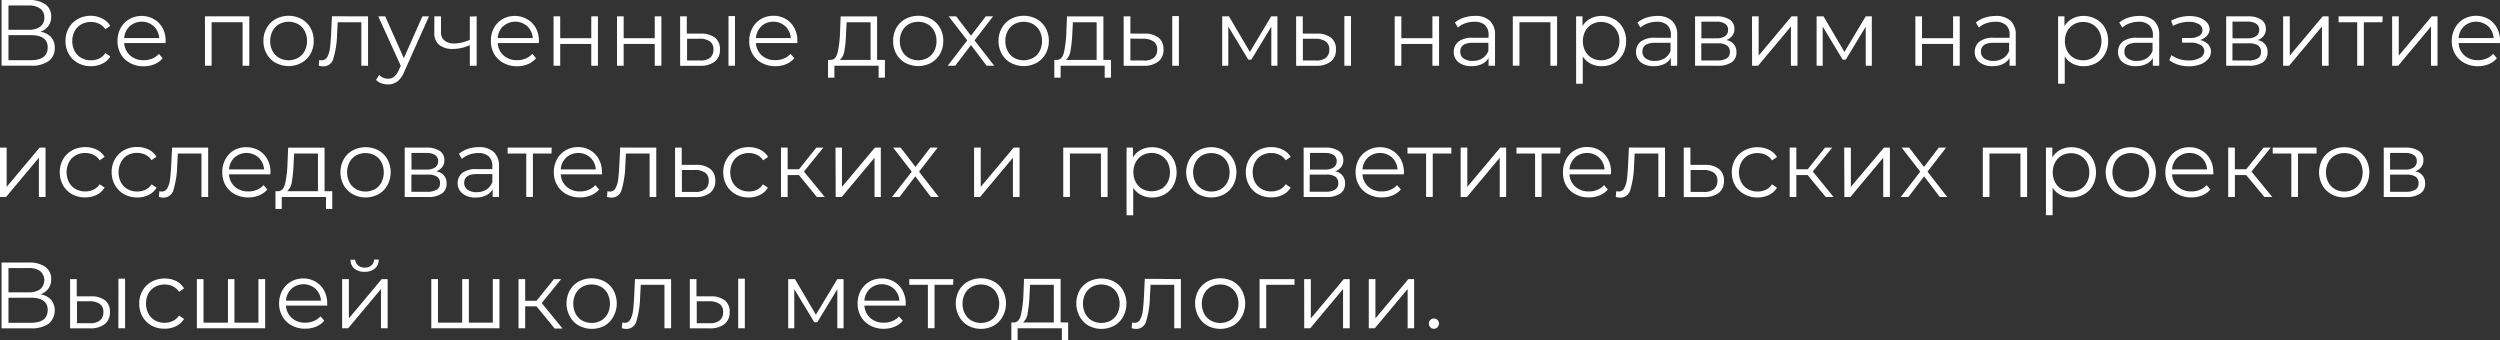 <?xml version="1.0" encoding="UTF-8"?> <svg xmlns="http://www.w3.org/2000/svg" viewBox="0 0 537.43 73.13"><rect x="0" y="0" width="537.43" height="73.13" fill="#333333" stroke="none"/> <defs> <style>.cls-1{fill:#fff;}</style> </defs> <title>6</title> <g id="Слой_2" data-name="Слой 2"> <g id="Слой_1-2" data-name="Слой 1"> <path class="cls-1" d="M11,8a3.36,3.36,0,0,1,.77,2.29,3.34,3.34,0,0,1-1.3,2.83,6.26,6.26,0,0,1-3.83,1H.34V0H6.22A5.9,5.9,0,0,1,9.75.93,3.12,3.12,0,0,1,11,3.61a3.28,3.28,0,0,1-.61,2,3.6,3.6,0,0,1-1.7,1.22A3.91,3.91,0,0,1,11,8ZM1.82,6.4H6.14a4.09,4.09,0,0,0,2.51-.67,2.28,2.28,0,0,0,.88-1.94,2.28,2.28,0,0,0-.88-1.94,4.09,4.09,0,0,0-2.51-.67H1.82Zm8.44,3.81q0-2.66-3.65-2.66H1.82v5.39H6.6Q10.25,12.94,10.25,10.21Z"></path> <path class="cls-1" d="M16.74,13.54a5,5,0,0,1-1.95-1.93,5.55,5.55,0,0,1-.71-2.8A5.5,5.5,0,0,1,14.79,6a5,5,0,0,1,1.95-1.92,5.72,5.72,0,0,1,2.82-.69A5.46,5.46,0,0,1,22,4a4.08,4.08,0,0,1,1.71,1.56l-1.07.73a3.35,3.35,0,0,0-1.33-1.18,4,4,0,0,0-1.76-.39,4.16,4.16,0,0,0-2.07.51,3.62,3.62,0,0,0-1.43,1.46,4.45,4.45,0,0,0-.51,2.16A4.44,4.44,0,0,0,16.06,11a3.63,3.63,0,0,0,1.43,1.45,4.16,4.16,0,0,0,2.07.51,4,4,0,0,0,1.76-.38,3.27,3.27,0,0,0,1.33-1.17l1.07.73A4.06,4.06,0,0,1,22,13.69a5.47,5.47,0,0,1-2.44.54A5.72,5.72,0,0,1,16.74,13.54Z"></path> <path class="cls-1" d="M35.58,9.26H26.7A3.79,3.79,0,0,0,28,11.94a4.22,4.22,0,0,0,2.91,1,4.57,4.57,0,0,0,1.82-.35,4,4,0,0,0,1.43-1l.81.93a4.55,4.55,0,0,1-1.77,1.29,6,6,0,0,1-2.33.44,5.9,5.9,0,0,1-2.9-.7,5,5,0,0,1-2-1.93,5.5,5.5,0,0,1-.71-2.79A5.69,5.69,0,0,1,25.95,6,4.9,4.9,0,0,1,27.8,4.12a5.18,5.18,0,0,1,2.65-.69,5.13,5.13,0,0,1,2.64.69A4.86,4.86,0,0,1,34.94,6a5.74,5.74,0,0,1,.67,2.8Zm-7.7-3.62A3.84,3.84,0,0,0,26.7,8.19h7.53a3.85,3.85,0,0,0-1.18-2.55,3.9,3.9,0,0,0-5.17,0Z"></path> <path class="cls-1" d="M53.59,3.51V14.13H52.15V4.78H45.49v9.34H44.06V3.51Z"></path> <path class="cls-1" d="M59.28,13.53a5.08,5.08,0,0,1-1.94-1.93,5.5,5.5,0,0,1-.71-2.79A5.5,5.5,0,0,1,57.34,6a5,5,0,0,1,1.94-1.92,5.91,5.91,0,0,1,5.53,0A4.94,4.94,0,0,1,66.74,6a5.56,5.56,0,0,1,.7,2.79,5.55,5.55,0,0,1-.7,2.79,5,5,0,0,1-1.93,1.93,5.84,5.84,0,0,1-5.53,0Zm4.79-1.09A3.59,3.59,0,0,0,65.47,11,4.53,4.53,0,0,0,66,8.82a4.53,4.53,0,0,0-.5-2.16,3.59,3.59,0,0,0-1.4-1.46A4.26,4.26,0,0,0,60,5.2,3.66,3.66,0,0,0,58.6,6.66a4.45,4.45,0,0,0-.51,2.16A4.45,4.45,0,0,0,58.6,11,3.66,3.66,0,0,0,60,12.44a4.26,4.26,0,0,0,4.06,0Z"></path> <path class="cls-1" d="M79.12,3.51V14.13H77.68V4.78H72.6l-.14,2.62a19.51,19.51,0,0,1-.77,5.09,2.22,2.22,0,0,1-2.16,1.78,4.11,4.11,0,0,1-1-.16l.1-1.23a2.76,2.76,0,0,0,.5.08,1.35,1.35,0,0,0,1.25-.77,5.26,5.26,0,0,0,.56-1.9q.14-1.13.24-3l.18-3.79Z"></path> <path class="cls-1" d="M92.22,3.51,86.91,15.4a5.08,5.08,0,0,1-1.49,2.12,3.34,3.34,0,0,1-2,.63,4.17,4.17,0,0,1-1.43-.24,3.11,3.11,0,0,1-1.15-.73l.67-1.07a2.64,2.64,0,0,0,1.94.81,2,2,0,0,0,1.24-.4,3.67,3.67,0,0,0,1-1.37l.46-1L81.32,3.51h1.49l4,9,4-9Z"></path> <path class="cls-1" d="M102.47,3.51V14.13H101V9.71a8.94,8.94,0,0,1-3.61.81,4.58,4.58,0,0,1-3-.88A3.21,3.21,0,0,1,93.37,7V3.51H94.8V6.92a2.18,2.18,0,0,0,.77,1.81,3.3,3.3,0,0,0,2.12.62A8.7,8.7,0,0,0,101,8.56v-5Z"></path> <path class="cls-1" d="M115.83,9.26H107a3.79,3.79,0,0,0,1.27,2.67,4.22,4.22,0,0,0,2.91,1,4.57,4.57,0,0,0,1.82-.35,4,4,0,0,0,1.43-1l.81.93a4.55,4.55,0,0,1-1.77,1.29,6,6,0,0,1-2.33.44,5.9,5.9,0,0,1-2.9-.7,5,5,0,0,1-2-1.93,5.5,5.5,0,0,1-.71-2.79A5.69,5.69,0,0,1,106.19,6,4.9,4.9,0,0,1,108,4.12a5.18,5.18,0,0,1,2.65-.69,5.13,5.13,0,0,1,2.64.69A4.86,4.86,0,0,1,115.18,6a5.74,5.74,0,0,1,.67,2.8Zm-7.7-3.62A3.84,3.84,0,0,0,107,8.19h7.53a3.85,3.85,0,0,0-1.18-2.55,3.9,3.9,0,0,0-5.17,0Z"></path> <path class="cls-1" d="M119,3.51h1.43v4.7h6.68V3.51h1.43V14.13h-1.43V9.45h-6.68v4.68H119Z"></path> <path class="cls-1" d="M132.64,3.51h1.43v4.7h6.68V3.51h1.43V14.13h-1.43V9.45h-6.68v4.68h-1.43Z"></path> <path class="cls-1" d="M153.77,8.15a3.06,3.06,0,0,1,1,2.5,3.15,3.15,0,0,1-1.13,2.6,5,5,0,0,1-3.23.89l-4.2,0V3.51h1.43V7.23l3,0A4.76,4.76,0,0,1,153.77,8.15Zm-1.16,4.31a2.19,2.19,0,0,0,.76-1.81,2,2,0,0,0-.75-1.74,3.78,3.78,0,0,0-2.24-.59l-2.68,0V13l2.68,0A3.39,3.39,0,0,0,152.61,12.46Zm4-9H158V14.13H156.6Z"></path> <path class="cls-1" d="M171.39,9.26h-8.88a3.79,3.79,0,0,0,1.27,2.67,4.22,4.22,0,0,0,2.91,1,4.57,4.57,0,0,0,1.82-.35,4,4,0,0,0,1.43-1l.81.93A4.55,4.55,0,0,1,169,13.79a6,6,0,0,1-2.33.44,5.9,5.9,0,0,1-2.9-.7,5,5,0,0,1-2-1.93,5.5,5.5,0,0,1-.71-2.79A5.69,5.69,0,0,1,161.76,6a4.9,4.9,0,0,1,1.86-1.92,5.18,5.18,0,0,1,2.65-.69,5.13,5.13,0,0,1,2.64.69A4.86,4.86,0,0,1,170.75,6a5.74,5.74,0,0,1,.67,2.8Zm-7.7-3.62a3.84,3.84,0,0,0-1.18,2.55H170a3.85,3.85,0,0,0-1.18-2.55,3.9,3.9,0,0,0-5.17,0Z"></path> <path class="cls-1" d="M190.23,12.88v3.81h-1.35V14.13h-9.51v2.56H178V12.88h.61q1.07-.06,1.45-1.57a23.07,23.07,0,0,0,.52-4.24l.14-3.55h7.83v9.36Zm-8.7-2a3.17,3.17,0,0,1-1,2h6.62V4.78H182l-.12,2.36A26.43,26.43,0,0,1,181.53,10.87Z"></path> <path class="cls-1" d="M194.63,13.53a5.08,5.08,0,0,1-1.94-1.93A5.5,5.5,0,0,1,192,8.82,5.5,5.5,0,0,1,192.69,6a5,5,0,0,1,1.94-1.92,5.91,5.91,0,0,1,5.53,0A4.94,4.94,0,0,1,202.08,6a5.56,5.56,0,0,1,.7,2.79,5.55,5.55,0,0,1-.7,2.79,5,5,0,0,1-1.93,1.93,5.84,5.84,0,0,1-5.53,0Zm4.79-1.09a3.59,3.59,0,0,0,1.4-1.46,4.53,4.53,0,0,0,.5-2.16,4.53,4.53,0,0,0-.5-2.16,3.59,3.59,0,0,0-1.4-1.46,4.26,4.26,0,0,0-4.06,0,3.66,3.66,0,0,0-1.41,1.46,4.45,4.45,0,0,0-.51,2.16,4.45,4.45,0,0,0,.51,2.16,3.66,3.66,0,0,0,1.41,1.46,4.26,4.26,0,0,0,4.06,0Z"></path> <path class="cls-1" d="M212.1,14.13l-3.37-4.44-3.39,4.44h-1.61l4.2-5.45-4-5.17h1.61l3.19,4.16,3.19-4.16h1.57l-4,5.17,4.24,5.45Z"></path> <path class="cls-1" d="M217.31,13.53a5.08,5.08,0,0,1-1.94-1.93,5.5,5.5,0,0,1-.71-2.79A5.5,5.5,0,0,1,215.37,6a5,5,0,0,1,1.94-1.92,5.91,5.91,0,0,1,5.53,0A4.94,4.94,0,0,1,224.77,6a5.56,5.56,0,0,1,.7,2.79,5.55,5.55,0,0,1-.7,2.79,5,5,0,0,1-1.93,1.93,5.84,5.84,0,0,1-5.53,0Zm4.79-1.09a3.59,3.59,0,0,0,1.4-1.46,4.53,4.53,0,0,0,.5-2.16,4.53,4.53,0,0,0-.5-2.16,3.59,3.59,0,0,0-1.4-1.46,4.26,4.26,0,0,0-4.06,0,3.66,3.66,0,0,0-1.41,1.46,4.45,4.45,0,0,0-.51,2.16,4.45,4.45,0,0,0,.51,2.16A3.66,3.66,0,0,0,218,12.44a4.26,4.26,0,0,0,4.06,0Z"></path> <path class="cls-1" d="M238.83,12.88v3.81h-1.35V14.13H228v2.56h-1.35V12.88h.61q1.07-.06,1.45-1.57a23.07,23.07,0,0,0,.52-4.24l.14-3.55h7.83v9.36Zm-8.7-2a3.17,3.17,0,0,1-1,2h6.62V4.78h-5.11l-.12,2.36A26.43,26.43,0,0,1,230.13,10.87Z"></path> <path class="cls-1" d="M249.12,8.15a3.06,3.06,0,0,1,1,2.5,3.15,3.15,0,0,1-1.13,2.6,5,5,0,0,1-3.23.89l-4.2,0V3.51H243V7.23l3,0A4.76,4.76,0,0,1,249.12,8.15ZM248,12.46a2.19,2.19,0,0,0,.76-1.81A2,2,0,0,0,248,8.92a3.78,3.78,0,0,0-2.24-.59L243,8.3V13l2.68,0A3.39,3.39,0,0,0,248,12.46Zm4-9h1.43V14.13h-1.43Z"></path> <path class="cls-1" d="M274.61,3.51V14.13H273.3V5.73l-4.3,7.1h-.65l-4.3-7.12v8.42h-1.31V3.51h1.45l4.5,7.65,4.58-7.65Z"></path> <path class="cls-1" d="M286.19,8.15a3.06,3.06,0,0,1,1,2.5,3.15,3.15,0,0,1-1.13,2.6,5,5,0,0,1-3.23.89l-4.2,0V3.51h1.43V7.23l3,0A4.76,4.76,0,0,1,286.19,8.15ZM285,12.46a2.19,2.19,0,0,0,.76-1.81A2,2,0,0,0,285,8.92a3.78,3.78,0,0,0-2.24-.59l-2.68,0V13l2.68,0A3.39,3.39,0,0,0,285,12.46Zm4-9h1.43V14.13H289Z"></path> <path class="cls-1" d="M299.82,3.51h1.43v4.7h6.68V3.51h1.43V14.13h-1.43V9.45h-6.68v4.68h-1.43Z"></path> <path class="cls-1" d="M320.28,4.47a4,4,0,0,1,1.11,3.08v6.58H320V12.47a3.29,3.29,0,0,1-1.42,1.29,5,5,0,0,1-2.23.46,4.37,4.37,0,0,1-2.83-.85,2.74,2.74,0,0,1-1-2.24,2.71,2.71,0,0,1,1-2.18,4.79,4.79,0,0,1,3.12-.83H320V7.49a2.72,2.72,0,0,0-.77-2.09A3.17,3.17,0,0,0,317,4.68,5.69,5.69,0,0,0,315,5a4.88,4.88,0,0,0-1.59.92l-.65-1.07a5.73,5.73,0,0,1,1.94-1.06,7.54,7.54,0,0,1,2.38-.37A4.5,4.5,0,0,1,320.28,4.47Zm-1.61,8.07a3.32,3.32,0,0,0,1.29-1.6V9.2h-3.33q-2.72,0-2.72,1.9a1.73,1.73,0,0,0,.71,1.46,3.22,3.22,0,0,0,2,.53A3.78,3.78,0,0,0,318.67,12.54Z"></path> <path class="cls-1" d="M334.73,3.51V14.13H333.3V4.78h-6.66v9.34h-1.43V3.51Z"></path> <path class="cls-1" d="M347,4.11A4.84,4.84,0,0,1,348.88,6a5.66,5.66,0,0,1,.69,2.81,5.71,5.71,0,0,1-.69,2.83A4.85,4.85,0,0,1,347,13.55a5.43,5.43,0,0,1-2.71.68,5,5,0,0,1-2.33-.54,4.42,4.42,0,0,1-1.71-1.56V18h-1.43V3.51h1.37v2.1A4.41,4.41,0,0,1,341.89,4a5,5,0,0,1,2.39-.57A5.45,5.45,0,0,1,347,4.11Zm-.79,8.34A3.64,3.64,0,0,0,347.62,11a4.46,4.46,0,0,0,.51-2.16,4.4,4.4,0,0,0-.51-2.15,3.72,3.72,0,0,0-1.42-1.46,4.16,4.16,0,0,0-4,0,3.74,3.74,0,0,0-1.41,1.46,4.4,4.4,0,0,0-.51,2.15,4.46,4.46,0,0,0,.51,2.16,3.66,3.66,0,0,0,1.41,1.46,4.24,4.24,0,0,0,4,0Z"></path> <path class="cls-1" d="M359.44,4.47a4,4,0,0,1,1.11,3.08v6.58h-1.37V12.47a3.29,3.29,0,0,1-1.42,1.29,5,5,0,0,1-2.23.46,4.37,4.37,0,0,1-2.83-.85,2.74,2.74,0,0,1-1-2.24,2.71,2.71,0,0,1,1-2.18,4.79,4.79,0,0,1,3.12-.83h3.37V7.49a2.72,2.72,0,0,0-.77-2.09,3.17,3.17,0,0,0-2.24-.72,5.69,5.69,0,0,0-1.94.33,4.88,4.88,0,0,0-1.59.92l-.65-1.07a5.73,5.73,0,0,1,1.94-1.06,7.54,7.54,0,0,1,2.38-.37A4.5,4.5,0,0,1,359.44,4.47Zm-1.61,8.07a3.32,3.32,0,0,0,1.29-1.6V9.2h-3.33q-2.72,0-2.72,1.9a1.73,1.73,0,0,0,.71,1.46,3.22,3.22,0,0,0,2,.53A3.78,3.78,0,0,0,357.82,12.54Z"></path> <path class="cls-1" d="M373.28,11.24a2.48,2.48,0,0,1-1,2.14,5.21,5.21,0,0,1-3.07.75h-4.82V3.51H369a5,5,0,0,1,2.85.71,2.3,2.3,0,0,1,1,2,2.36,2.36,0,0,1-.47,1.48,2.81,2.81,0,0,1-1.32.92A2.47,2.47,0,0,1,373.28,11.24Zm-7.53-3h3.19a3.24,3.24,0,0,0,1.89-.46,1.55,1.55,0,0,0,.66-1.35,1.5,1.5,0,0,0-.66-1.33,3.36,3.36,0,0,0-1.89-.44h-3.19Zm5.43,4.32a1.54,1.54,0,0,0,.69-1.39,1.62,1.62,0,0,0-.63-1.4,3.41,3.41,0,0,0-2-.45h-3.51V13h3.37A3.84,3.84,0,0,0,371.19,12.55Z"></path> <path class="cls-1" d="M376.63,3.51h1.43v8.44l7.08-8.44h1.27V14.13H385V5.69l-7.06,8.44h-1.29Z"></path> <path class="cls-1" d="M402.39,3.51V14.13h-1.31V5.73l-4.3,7.1h-.65l-4.3-7.12v8.42h-1.31V3.51H392l4.5,7.65,4.58-7.65Z"></path> <path class="cls-1" d="M411.75,3.51h1.43v4.7h6.68V3.51h1.43V14.13h-1.43V9.45h-6.68v4.68h-1.43Z"></path> <path class="cls-1" d="M432.22,4.47a4,4,0,0,1,1.11,3.08v6.58H432V12.47a3.29,3.29,0,0,1-1.42,1.29,5,5,0,0,1-2.23.46,4.37,4.37,0,0,1-2.83-.85,2.74,2.74,0,0,1-1-2.24,2.71,2.71,0,0,1,1-2.18,4.79,4.79,0,0,1,3.12-.83h3.37V7.49a2.72,2.72,0,0,0-.77-2.09,3.17,3.17,0,0,0-2.24-.72A5.69,5.69,0,0,0,427,5a4.88,4.88,0,0,0-1.59.92l-.65-1.07a5.73,5.73,0,0,1,1.94-1.06A7.54,7.54,0,0,1,429,3.43,4.5,4.5,0,0,1,432.22,4.47Zm-1.61,8.07a3.32,3.32,0,0,0,1.29-1.6V9.2h-3.33q-2.72,0-2.72,1.9a1.73,1.73,0,0,0,.71,1.46,3.22,3.22,0,0,0,2,.53A3.78,3.78,0,0,0,430.6,12.54Z"></path> <path class="cls-1" d="M450.6,4.11A4.84,4.84,0,0,1,452.5,6a5.67,5.67,0,0,1,.69,2.81,5.71,5.71,0,0,1-.69,2.83,4.86,4.86,0,0,1-1.89,1.91,5.43,5.43,0,0,1-2.71.68,5,5,0,0,1-2.33-.54,4.41,4.41,0,0,1-1.71-1.56V18h-1.43V3.51h1.37v2.1A4.41,4.41,0,0,1,445.51,4a5,5,0,0,1,2.39-.57A5.45,5.45,0,0,1,450.6,4.11Zm-.79,8.34A3.64,3.64,0,0,0,451.24,11a4.46,4.46,0,0,0,.51-2.16,4.4,4.4,0,0,0-.51-2.15,3.73,3.73,0,0,0-1.42-1.46,4.16,4.16,0,0,0-4,0,3.75,3.75,0,0,0-1.41,1.46,4.4,4.4,0,0,0-.51,2.15,4.46,4.46,0,0,0,.51,2.16,3.66,3.66,0,0,0,1.41,1.46,4.24,4.24,0,0,0,4,0Z"></path> <path class="cls-1" d="M463.06,4.47a4,4,0,0,1,1.11,3.08v6.58H462.8V12.47a3.28,3.28,0,0,1-1.42,1.29,5,5,0,0,1-2.23.46,4.37,4.37,0,0,1-2.83-.85,2.74,2.74,0,0,1-1-2.24,2.71,2.71,0,0,1,1-2.18,4.79,4.79,0,0,1,3.12-.83h3.37V7.49A2.72,2.72,0,0,0,462,5.4a3.17,3.17,0,0,0-2.24-.72,5.7,5.7,0,0,0-1.94.33,4.87,4.87,0,0,0-1.59.92l-.65-1.07a5.74,5.74,0,0,1,1.94-1.06,7.55,7.55,0,0,1,2.38-.37A4.5,4.5,0,0,1,463.06,4.47Zm-1.61,8.07a3.32,3.32,0,0,0,1.29-1.6V9.2H459.4q-2.72,0-2.72,1.9a1.73,1.73,0,0,0,.71,1.46,3.22,3.22,0,0,0,2,.53A3.78,3.78,0,0,0,461.44,12.54Z"></path> <path class="cls-1" d="M474.67,9.51a2.2,2.2,0,0,1,.62,1.57,2.44,2.44,0,0,1-.64,1.66,4.07,4.07,0,0,1-1.72,1.12,7,7,0,0,1-2.4.39,7.82,7.82,0,0,1-2.26-.33,5.84,5.84,0,0,1-1.94-1l.48-1.07a5.58,5.58,0,0,0,1.7.85,6.53,6.53,0,0,0,2,.3,4.69,4.69,0,0,0,2.41-.56,1.69,1.69,0,0,0,.94-1.5A1.48,1.48,0,0,0,473,9.64a4,4,0,0,0-2.1-.47h-1.82v-1h1.74a3.58,3.58,0,0,0,1.92-.45,1.38,1.38,0,0,0,.73-1.22,1.49,1.49,0,0,0-.82-1.33,4.15,4.15,0,0,0-2.13-.48,7.3,7.3,0,0,0-3.39.87l-.4-1.11a8.41,8.41,0,0,1,3.94-1,6.42,6.42,0,0,1,2.19.35,3.57,3.57,0,0,1,1.53,1A2.22,2.22,0,0,1,475,6.24a2.1,2.1,0,0,1-.56,1.43,3.3,3.3,0,0,1-1.5.93A3.42,3.42,0,0,1,474.67,9.51Z"></path> <path class="cls-1" d="M487.46,11.24a2.49,2.49,0,0,1-1,2.14,5.21,5.21,0,0,1-3.07.75h-4.82V3.51h4.68a5,5,0,0,1,2.85.71,2.3,2.3,0,0,1,1,2,2.36,2.36,0,0,1-.47,1.48,2.81,2.81,0,0,1-1.32.92A2.47,2.47,0,0,1,487.46,11.24Zm-7.53-3h3.19A3.24,3.24,0,0,0,485,7.77a1.55,1.55,0,0,0,.66-1.35A1.5,1.5,0,0,0,485,5.09a3.36,3.36,0,0,0-1.89-.44h-3.19Zm5.43,4.32a1.54,1.54,0,0,0,.69-1.39,1.62,1.62,0,0,0-.63-1.4,3.4,3.4,0,0,0-2-.45h-3.51V13h3.37A3.83,3.83,0,0,0,485.36,12.55Z"></path> <path class="cls-1" d="M490.81,3.51h1.43v8.44l7.08-8.44h1.27V14.13h-1.43V5.69l-7.06,8.44h-1.29Z"></path> <path class="cls-1" d="M512.16,4.78h-4v9.34h-1.43V4.78h-4V3.51h9.47Z"></path> <path class="cls-1" d="M514.24,3.51h1.43v8.44l7.08-8.44H524V14.13H522.6V5.69l-7.06,8.44h-1.29Z"></path> <path class="cls-1" d="M537.41,9.26h-8.88a3.79,3.79,0,0,0,1.27,2.67,4.22,4.22,0,0,0,2.91,1,4.57,4.57,0,0,0,1.82-.35,4,4,0,0,0,1.43-1l.81.93A4.55,4.55,0,0,1,535,13.79a6,6,0,0,1-2.33.44,5.89,5.89,0,0,1-2.9-.7,5,5,0,0,1-2-1.93,5.5,5.5,0,0,1-.71-2.79A5.69,5.69,0,0,1,527.77,6a4.9,4.9,0,0,1,1.86-1.92,5.46,5.46,0,0,1,5.3,0A4.87,4.87,0,0,1,536.77,6a5.74,5.74,0,0,1,.67,2.8Zm-7.7-3.62a3.84,3.84,0,0,0-1.18,2.55h7.53a3.85,3.85,0,0,0-1.18-2.55,3.9,3.9,0,0,0-5.17,0Z"></path> <path class="cls-1" d="M0,31.73H1.43v8.44l7.08-8.44H9.79V42.35H8.36V33.91L1.29,42.35H0Z"></path> <path class="cls-1" d="M15.51,41.76a5,5,0,0,1-1.95-1.93,5.55,5.55,0,0,1-.71-2.8,5.5,5.5,0,0,1,.71-2.79,5,5,0,0,1,1.95-1.92,5.72,5.72,0,0,1,2.82-.69,5.46,5.46,0,0,1,2.45.54,4.08,4.08,0,0,1,1.71,1.56l-1.07.73a3.35,3.35,0,0,0-1.33-1.18,4,4,0,0,0-1.76-.39,4.16,4.16,0,0,0-2.07.51,3.62,3.62,0,0,0-1.43,1.46,4.81,4.81,0,0,0,0,4.33,3.63,3.63,0,0,0,1.43,1.45,4.16,4.16,0,0,0,2.07.51,4,4,0,0,0,1.76-.38,3.27,3.27,0,0,0,1.33-1.17l1.07.73a4.06,4.06,0,0,1-1.72,1.56,5.47,5.47,0,0,1-2.44.54A5.72,5.72,0,0,1,15.51,41.76Z"></path> <path class="cls-1" d="M26.69,41.76a5,5,0,0,1-1.95-1.93A5.55,5.55,0,0,1,24,37a5.5,5.5,0,0,1,.71-2.79,5,5,0,0,1,1.95-1.92,5.72,5.72,0,0,1,2.82-.69,5.46,5.46,0,0,1,2.45.54,4.08,4.08,0,0,1,1.71,1.56l-1.07.73a3.35,3.35,0,0,0-1.33-1.18,4,4,0,0,0-1.76-.39,4.16,4.16,0,0,0-2.07.51A3.62,3.62,0,0,0,26,34.88a4.81,4.81,0,0,0,0,4.33,3.63,3.63,0,0,0,1.43,1.45,4.16,4.16,0,0,0,2.07.51,4,4,0,0,0,1.76-.38,3.27,3.27,0,0,0,1.33-1.17l1.07.73a4.06,4.06,0,0,1-1.72,1.56,5.47,5.47,0,0,1-2.44.54A5.72,5.72,0,0,1,26.69,41.76Z"></path> <path class="cls-1" d="M44.75,31.73V42.35H43.31V33H38.23l-.14,2.62a19.51,19.51,0,0,1-.77,5.09,2.22,2.22,0,0,1-2.16,1.78,4.11,4.11,0,0,1-1-.16l.1-1.23a2.76,2.76,0,0,0,.5.08A1.35,1.35,0,0,0,36,40.41a5.26,5.26,0,0,0,.56-1.9q.14-1.13.24-3L37,31.73Z"></path> <path class="cls-1" d="M58.11,37.48H49.23a3.79,3.79,0,0,0,1.27,2.67,4.22,4.22,0,0,0,2.91,1,4.57,4.57,0,0,0,1.82-.35,4,4,0,0,0,1.43-1l.81.93A4.55,4.55,0,0,1,55.7,42a6,6,0,0,1-2.33.44,5.9,5.9,0,0,1-2.9-.7,5,5,0,0,1-2-1.93A5.5,5.5,0,0,1,47.79,37a5.69,5.69,0,0,1,.68-2.79,4.9,4.9,0,0,1,1.86-1.92A5.18,5.18,0,0,1,53,31.65a5.13,5.13,0,0,1,2.64.69,4.86,4.86,0,0,1,1.84,1.91,5.74,5.74,0,0,1,.67,2.8Zm-7.7-3.62a3.84,3.84,0,0,0-1.18,2.55h7.53a3.85,3.85,0,0,0-1.18-2.55,3.9,3.9,0,0,0-5.17,0Z"></path> <path class="cls-1" d="M71.43,41.1v3.81H70.08V42.35H60.57v2.56H59.22V41.1h.61q1.07-.06,1.45-1.57a23.07,23.07,0,0,0,.52-4.24l.14-3.55h7.83V41.1Zm-8.7-2a3.17,3.17,0,0,1-1,2h6.62V33H63.23l-.12,2.36A26.43,26.43,0,0,1,62.73,39.09Z"></path> <path class="cls-1" d="M75.83,41.75a5.08,5.08,0,0,1-1.94-1.93,5.85,5.85,0,0,1,0-5.57,5,5,0,0,1,1.94-1.92,5.91,5.91,0,0,1,5.53,0,4.94,4.94,0,0,1,1.93,1.92,5.92,5.92,0,0,1,0,5.57,5,5,0,0,1-1.93,1.93,5.84,5.84,0,0,1-5.53,0Zm4.79-1.09A3.59,3.59,0,0,0,82,39.2a4.88,4.88,0,0,0,0-4.32,3.59,3.59,0,0,0-1.4-1.46,4.26,4.26,0,0,0-4.06,0,3.66,3.66,0,0,0-1.41,1.46,4.79,4.79,0,0,0,0,4.32,3.66,3.66,0,0,0,1.41,1.46,4.26,4.26,0,0,0,4.06,0Z"></path> <path class="cls-1" d="M96,39.46a2.48,2.48,0,0,1-1,2.14,5.21,5.21,0,0,1-3.07.75H87V31.73h4.68a5,5,0,0,1,2.85.71,2.3,2.3,0,0,1,1,2,2.36,2.36,0,0,1-.47,1.48,2.81,2.81,0,0,1-1.32.92A2.47,2.47,0,0,1,96,39.46Zm-7.53-3h3.19A3.24,3.24,0,0,0,93.52,36a1.55,1.55,0,0,0,.66-1.35,1.5,1.5,0,0,0-.66-1.33,3.36,3.36,0,0,0-1.89-.44H88.44Zm5.43,4.32a1.54,1.54,0,0,0,.69-1.39,1.62,1.62,0,0,0-.63-1.4,3.41,3.41,0,0,0-2-.45H88.44v3.69h3.37A3.84,3.84,0,0,0,93.87,40.77Z"></path> <path class="cls-1" d="M106.16,32.69a4,4,0,0,1,1.11,3.08v6.58H105.9V40.69A3.29,3.29,0,0,1,104.48,42a5,5,0,0,1-2.23.46,4.37,4.37,0,0,1-2.83-.85,2.92,2.92,0,0,1-.07-4.42,4.79,4.79,0,0,1,3.12-.83h3.37v-.65a2.72,2.72,0,0,0-.77-2.09,3.17,3.17,0,0,0-2.24-.72,5.69,5.69,0,0,0-1.94.33,4.88,4.88,0,0,0-1.59.92l-.65-1.07A5.73,5.73,0,0,1,100.59,32a7.54,7.54,0,0,1,2.38-.37A4.5,4.5,0,0,1,106.16,32.69Zm-1.61,8.07a3.32,3.32,0,0,0,1.29-1.6V37.42h-3.33q-2.72,0-2.72,1.9a1.73,1.73,0,0,0,.71,1.46,3.22,3.22,0,0,0,2,.53A3.78,3.78,0,0,0,104.55,40.76Z"></path> <path class="cls-1" d="M118.56,33h-4v9.34h-1.43V33h-4V31.73h9.47Z"></path> <path class="cls-1" d="M129.43,37.48h-8.88a3.79,3.79,0,0,0,1.27,2.67,4.22,4.22,0,0,0,2.91,1,4.57,4.57,0,0,0,1.82-.35,4,4,0,0,0,1.43-1l.81.93A4.55,4.55,0,0,1,127,42a6,6,0,0,1-2.33.44,5.9,5.9,0,0,1-2.9-.7,5,5,0,0,1-2-1.93,5.5,5.5,0,0,1-.71-2.79,5.69,5.69,0,0,1,.68-2.79,4.9,4.9,0,0,1,1.86-1.92,5.18,5.18,0,0,1,2.65-.69,5.13,5.13,0,0,1,2.64.69,4.86,4.86,0,0,1,1.84,1.91,5.74,5.74,0,0,1,.67,2.8Zm-7.7-3.62a3.84,3.84,0,0,0-1.18,2.55h7.53a3.85,3.85,0,0,0-1.18-2.55,3.9,3.9,0,0,0-5.17,0Z"></path> <path class="cls-1" d="M141.08,31.73V42.35h-1.43V33h-5.09l-.14,2.62a19.51,19.51,0,0,1-.77,5.09,2.22,2.22,0,0,1-2.16,1.78,4.11,4.11,0,0,1-1-.16l.1-1.23a2.76,2.76,0,0,0,.5.08,1.35,1.35,0,0,0,1.25-.77,5.26,5.26,0,0,0,.56-1.9q.14-1.13.24-3l.18-3.79Z"></path> <path class="cls-1" d="M152.76,36.37a3.08,3.08,0,0,1,1,2.5,3.16,3.16,0,0,1-1.12,2.6,5,5,0,0,1-3.24.89l-4.28,0V31.73h1.43v3.71l3.13,0A4.71,4.71,0,0,1,152.76,36.37Zm-1.17,4.31a2.19,2.19,0,0,0,.76-1.81,2,2,0,0,0-.75-1.74,3.78,3.78,0,0,0-2.24-.59l-2.77,0v4.72l2.77,0A3.39,3.39,0,0,0,151.58,40.68Z"></path> <path class="cls-1" d="M158.14,41.76a5,5,0,0,1-1.95-1.93,5.55,5.55,0,0,1-.71-2.8,5.5,5.5,0,0,1,.71-2.79,5,5,0,0,1,1.95-1.92,5.72,5.72,0,0,1,2.82-.69,5.46,5.46,0,0,1,2.45.54,4.08,4.08,0,0,1,1.71,1.56l-1.07.73a3.35,3.35,0,0,0-1.33-1.18A4,4,0,0,0,161,32.9a4.16,4.16,0,0,0-2.07.51,3.62,3.62,0,0,0-1.43,1.46,4.81,4.81,0,0,0,0,4.33,3.63,3.63,0,0,0,1.43,1.45,4.16,4.16,0,0,0,2.07.51,4,4,0,0,0,1.76-.38A3.27,3.27,0,0,0,164,39.62l1.07.73a4.06,4.06,0,0,1-1.72,1.56,5.47,5.47,0,0,1-2.44.54A5.72,5.72,0,0,1,158.14,41.76Z"></path> <path class="cls-1" d="M171.74,37.63h-2.42v4.72h-1.43V31.73h1.43v4.66h2.44l3.73-4.66H177l-4.18,5.15,4.48,5.47h-1.7Z"></path> <path class="cls-1" d="M179.61,31.73H181v8.44l7.08-8.44h1.27V42.35H188V33.91l-7.06,8.44h-1.29Z"></path> <path class="cls-1" d="M200.13,42.35l-3.37-4.44-3.39,4.44h-1.61L196,36.9l-4-5.17h1.61l3.19,4.16L200,31.73h1.57l-4,5.17,4.24,5.45Z"></path> <path class="cls-1" d="M209.4,31.73h1.43v8.44l7.08-8.44h1.27V42.35h-1.43V33.91l-7.06,8.44H209.4Z"></path> <path class="cls-1" d="M238.1,31.73V42.35h-1.43V33H230v9.34h-1.43V31.73Z"></path> <path class="cls-1" d="M250.35,32.33a4.84,4.84,0,0,1,1.9,1.91,6.12,6.12,0,0,1,0,5.63,4.85,4.85,0,0,1-1.89,1.91,5.43,5.43,0,0,1-2.71.68,5,5,0,0,1-2.33-.54,4.42,4.42,0,0,1-1.71-1.56v5.91h-1.43V31.73h1.37v2.1a4.41,4.41,0,0,1,1.71-1.61,5,5,0,0,1,2.39-.57A5.45,5.45,0,0,1,250.35,32.33Zm-.79,8.34A3.64,3.64,0,0,0,251,39.2,4.46,4.46,0,0,0,251.5,37a4.4,4.4,0,0,0-.51-2.15,3.72,3.72,0,0,0-1.42-1.46,4.16,4.16,0,0,0-4,0,3.74,3.74,0,0,0-1.41,1.46,4.4,4.4,0,0,0-.51,2.15,4.46,4.46,0,0,0,.51,2.16,3.66,3.66,0,0,0,1.41,1.46,4.24,4.24,0,0,0,4,0Z"></path> <path class="cls-1" d="M257.64,41.75a5.08,5.08,0,0,1-1.94-1.93,5.85,5.85,0,0,1,0-5.57,5,5,0,0,1,1.94-1.92,5.91,5.91,0,0,1,5.53,0,4.94,4.94,0,0,1,1.93,1.92,5.92,5.92,0,0,1,0,5.57,5,5,0,0,1-1.93,1.93,5.84,5.84,0,0,1-5.53,0Zm4.79-1.09a3.59,3.59,0,0,0,1.4-1.46,4.88,4.88,0,0,0,0-4.32,3.59,3.59,0,0,0-1.4-1.46,4.26,4.26,0,0,0-4.06,0A3.66,3.66,0,0,0,257,34.88a4.79,4.79,0,0,0,0,4.32,3.66,3.66,0,0,0,1.41,1.46,4.26,4.26,0,0,0,4.06,0Z"></path> <path class="cls-1" d="M270.48,41.76a5,5,0,0,1-1.95-1.93,5.55,5.55,0,0,1-.71-2.8,5.5,5.5,0,0,1,.71-2.79,5,5,0,0,1,1.95-1.92,5.72,5.72,0,0,1,2.82-.69,5.46,5.46,0,0,1,2.45.54,4.08,4.08,0,0,1,1.71,1.56l-1.07.73a3.35,3.35,0,0,0-1.33-1.18,4,4,0,0,0-1.76-.39,4.16,4.16,0,0,0-2.07.51,3.62,3.62,0,0,0-1.43,1.46,4.81,4.81,0,0,0,0,4.33,3.63,3.63,0,0,0,1.43,1.45,4.16,4.16,0,0,0,2.07.51,4,4,0,0,0,1.76-.38,3.27,3.27,0,0,0,1.33-1.17l1.07.73a4.06,4.06,0,0,1-1.72,1.56,5.47,5.47,0,0,1-2.44.54A5.72,5.72,0,0,1,270.48,41.76Z"></path> <path class="cls-1" d="M289.14,39.46a2.48,2.48,0,0,1-1,2.14,5.21,5.21,0,0,1-3.07.75h-4.82V31.73h4.68a5,5,0,0,1,2.85.71,2.3,2.3,0,0,1,1,2,2.36,2.36,0,0,1-.47,1.48,2.81,2.81,0,0,1-1.32.92A2.47,2.47,0,0,1,289.14,39.46Zm-7.53-3h3.19a3.24,3.24,0,0,0,1.89-.46,1.55,1.55,0,0,0,.66-1.35,1.5,1.5,0,0,0-.66-1.33,3.36,3.36,0,0,0-1.89-.44h-3.19ZM287,40.77a1.54,1.54,0,0,0,.69-1.39,1.62,1.62,0,0,0-.63-1.4,3.41,3.41,0,0,0-2-.45h-3.51v3.69H285A3.84,3.84,0,0,0,287,40.77Z"></path> <path class="cls-1" d="M301.78,37.48H292.9a3.79,3.79,0,0,0,1.27,2.67,4.22,4.22,0,0,0,2.91,1,4.57,4.57,0,0,0,1.82-.35,4,4,0,0,0,1.43-1l.81.93A4.55,4.55,0,0,1,299.36,42a6,6,0,0,1-2.33.44,5.9,5.9,0,0,1-2.9-.7,5,5,0,0,1-2-1.93,5.5,5.5,0,0,1-.71-2.79,5.69,5.69,0,0,1,.68-2.79A4.9,4.9,0,0,1,294,32.34a5.18,5.18,0,0,1,2.65-.69,5.13,5.13,0,0,1,2.64.69,4.86,4.86,0,0,1,1.84,1.91,5.74,5.74,0,0,1,.67,2.8Zm-7.7-3.62a3.84,3.84,0,0,0-1.18,2.55h7.53a3.85,3.85,0,0,0-1.18-2.55,3.9,3.9,0,0,0-5.17,0Z"></path> <path class="cls-1" d="M312,33h-4v9.34h-1.43V33h-4V31.73H312Z"></path> <path class="cls-1" d="M314,31.73h1.43v8.44l7.08-8.44h1.27V42.35H322.4V33.91l-7.06,8.44H314Z"></path> <path class="cls-1" d="M335.4,33h-4v9.34H330V33h-4V31.73h9.47Z"></path> <path class="cls-1" d="M346.28,37.48H337.4a3.79,3.79,0,0,0,1.27,2.67,4.22,4.22,0,0,0,2.91,1,4.57,4.57,0,0,0,1.82-.35,4,4,0,0,0,1.43-1l.81.93A4.55,4.55,0,0,1,343.87,42a6,6,0,0,1-2.33.44,5.9,5.9,0,0,1-2.9-.7,5,5,0,0,1-2-1.93A5.5,5.5,0,0,1,336,37a5.69,5.69,0,0,1,.68-2.79,4.9,4.9,0,0,1,1.86-1.92,5.18,5.18,0,0,1,2.65-.69,5.13,5.13,0,0,1,2.64.69,4.86,4.86,0,0,1,1.84,1.91,5.74,5.74,0,0,1,.67,2.8Zm-7.7-3.62a3.84,3.84,0,0,0-1.18,2.55h7.53a3.85,3.85,0,0,0-1.18-2.55,3.9,3.9,0,0,0-5.17,0Z"></path> <path class="cls-1" d="M357.93,31.73V42.35h-1.43V33h-5.09l-.14,2.62a19.51,19.51,0,0,1-.77,5.09,2.22,2.22,0,0,1-2.16,1.78,4.11,4.11,0,0,1-1-.16l.1-1.23a2.76,2.76,0,0,0,.5.08,1.35,1.35,0,0,0,1.25-.77,5.26,5.26,0,0,0,.56-1.9q.14-1.13.24-3l.18-3.79Z"></path> <path class="cls-1" d="M369.6,36.37a3.08,3.08,0,0,1,1,2.5,3.16,3.16,0,0,1-1.12,2.6,5,5,0,0,1-3.24.89l-4.28,0V31.73h1.43v3.71l3.13,0A4.71,4.71,0,0,1,369.6,36.37Zm-1.17,4.31a2.19,2.19,0,0,0,.76-1.81,2,2,0,0,0-.75-1.74,3.78,3.78,0,0,0-2.24-.59l-2.77,0v4.72l2.77,0A3.39,3.39,0,0,0,368.43,40.68Z"></path> <path class="cls-1" d="M375,41.76A5,5,0,0,1,373,39.84a5.55,5.55,0,0,1-.71-2.8,5.5,5.5,0,0,1,.71-2.79A5,5,0,0,1,375,32.34a5.72,5.72,0,0,1,2.82-.69,5.46,5.46,0,0,1,2.45.54A4.08,4.08,0,0,1,382,33.75l-1.07.73a3.35,3.35,0,0,0-1.33-1.18,4,4,0,0,0-1.76-.39,4.16,4.16,0,0,0-2.07.51,3.62,3.62,0,0,0-1.43,1.46,4.81,4.81,0,0,0,0,4.33,3.63,3.63,0,0,0,1.43,1.45,4.16,4.16,0,0,0,2.07.51,4,4,0,0,0,1.76-.38,3.27,3.27,0,0,0,1.33-1.17l1.07.73a4.06,4.06,0,0,1-1.72,1.56,5.47,5.47,0,0,1-2.44.54A5.72,5.72,0,0,1,375,41.76Z"></path> <path class="cls-1" d="M388.58,37.63h-2.42v4.72h-1.43V31.73h1.43v4.66h2.44l3.73-4.66h1.55l-4.18,5.15,4.48,5.47h-1.7Z"></path> <path class="cls-1" d="M396.45,31.73h1.43v8.44L405,31.73h1.27V42.35h-1.43V33.91l-7.06,8.44h-1.29Z"></path> <path class="cls-1" d="M417,42.35l-3.37-4.44-3.39,4.44H408.6l4.2-5.45-4-5.17h1.61l3.19,4.16,3.19-4.16h1.57l-4,5.17,4.24,5.45Z"></path> <path class="cls-1" d="M435.77,31.73V42.35h-1.43V33h-6.66v9.34h-1.43V31.73Z"></path> <path class="cls-1" d="M448,32.33a4.84,4.84,0,0,1,1.9,1.91,6.11,6.11,0,0,1,0,5.63A4.85,4.85,0,0,1,448,41.77a5.43,5.43,0,0,1-2.71.68,5,5,0,0,1-2.33-.54,4.42,4.42,0,0,1-1.71-1.56v5.91h-1.43V31.73h1.37v2.1a4.42,4.42,0,0,1,1.71-1.61,5,5,0,0,1,2.39-.57A5.45,5.45,0,0,1,448,32.33Zm-.79,8.34a3.63,3.63,0,0,0,1.42-1.46,4.46,4.46,0,0,0,.51-2.16,4.4,4.4,0,0,0-.51-2.15,3.72,3.72,0,0,0-1.42-1.46,4.16,4.16,0,0,0-4,0,3.74,3.74,0,0,0-1.41,1.46,4.4,4.4,0,0,0-.51,2.15,4.46,4.46,0,0,0,.51,2.16,3.65,3.65,0,0,0,1.41,1.46,4.24,4.24,0,0,0,4,0Z"></path> <path class="cls-1" d="M455.31,41.75a5.08,5.08,0,0,1-1.94-1.93,5.85,5.85,0,0,1,0-5.57,5,5,0,0,1,1.94-1.92,5.91,5.91,0,0,1,5.53,0,4.94,4.94,0,0,1,1.93,1.92,5.93,5.93,0,0,1,0,5.57,5,5,0,0,1-1.93,1.93,5.84,5.84,0,0,1-5.53,0Zm4.79-1.09a3.6,3.6,0,0,0,1.4-1.46,4.88,4.88,0,0,0,0-4.32,3.6,3.6,0,0,0-1.4-1.46,4.26,4.26,0,0,0-4.06,0,3.66,3.66,0,0,0-1.41,1.46,4.8,4.8,0,0,0,0,4.32A3.66,3.66,0,0,0,456,40.66a4.26,4.26,0,0,0,4.06,0Z"></path> <path class="cls-1" d="M475.81,37.48h-8.88a3.8,3.8,0,0,0,1.27,2.67,4.22,4.22,0,0,0,2.91,1,4.57,4.57,0,0,0,1.82-.35,4,4,0,0,0,1.43-1l.81.93A4.55,4.55,0,0,1,473.4,42a6,6,0,0,1-2.33.44,5.9,5.9,0,0,1-2.9-.7,5,5,0,0,1-2-1.93A5.49,5.49,0,0,1,465.5,37a5.68,5.68,0,0,1,.68-2.79A4.89,4.89,0,0,1,468,32.34a5.18,5.18,0,0,1,2.65-.69,5.13,5.13,0,0,1,2.64.69,4.86,4.86,0,0,1,1.84,1.91,5.74,5.74,0,0,1,.67,2.8Zm-7.7-3.62a3.84,3.84,0,0,0-1.18,2.55h7.53a3.84,3.84,0,0,0-1.18-2.55,3.9,3.9,0,0,0-5.17,0Z"></path> <path class="cls-1" d="M482.86,37.63h-2.42v4.72H479V31.73h1.43v4.66h2.44l3.73-4.66h1.55L484,36.88l4.48,5.47h-1.7Z"></path> <path class="cls-1" d="M498,33h-4v9.34h-1.43V33h-4V31.73H498Z"></path> <path class="cls-1" d="M501.18,41.75a5.08,5.08,0,0,1-1.94-1.93,5.84,5.84,0,0,1,0-5.57,5,5,0,0,1,1.94-1.92,5.91,5.91,0,0,1,5.53,0,4.94,4.94,0,0,1,1.93,1.92,5.91,5.91,0,0,1,0,5.57,5,5,0,0,1-1.93,1.93,5.84,5.84,0,0,1-5.53,0ZM506,40.66a3.59,3.59,0,0,0,1.4-1.46,4.87,4.87,0,0,0,0-4.32,3.59,3.59,0,0,0-1.4-1.46,4.25,4.25,0,0,0-4.06,0,3.65,3.65,0,0,0-1.41,1.46,4.78,4.78,0,0,0,0,4.32,3.65,3.65,0,0,0,1.41,1.46,4.25,4.25,0,0,0,4.06,0Z"></path> <path class="cls-1" d="M521.33,39.46a2.49,2.49,0,0,1-1,2.14,5.21,5.21,0,0,1-3.07.75h-4.82V31.73h4.68a5,5,0,0,1,2.85.71,2.3,2.3,0,0,1,1,2,2.36,2.36,0,0,1-.47,1.48,2.81,2.81,0,0,1-1.32.92A2.47,2.47,0,0,1,521.33,39.46Zm-7.53-3H517a3.24,3.24,0,0,0,1.89-.46,1.55,1.55,0,0,0,.66-1.35,1.5,1.5,0,0,0-.66-1.33,3.36,3.36,0,0,0-1.89-.44H513.8Zm5.43,4.32a1.54,1.54,0,0,0,.69-1.39,1.62,1.62,0,0,0-.63-1.4,3.4,3.4,0,0,0-2-.45H513.8v3.69h3.37A3.83,3.83,0,0,0,519.23,40.77Z"></path> <path class="cls-1" d="M11,64.46a3.75,3.75,0,0,1-.53,5.12,6.26,6.26,0,0,1-3.83,1H.34V56.44H6.22a5.9,5.9,0,0,1,3.53.93A3.12,3.12,0,0,1,11,60.05a3.28,3.28,0,0,1-.61,2,3.6,3.6,0,0,1-1.7,1.22A3.91,3.91,0,0,1,11,64.46ZM1.82,62.84H6.14a4.09,4.09,0,0,0,2.51-.67,2.58,2.58,0,0,0,0-3.88,4.09,4.09,0,0,0-2.51-.67H1.82Zm8.44,3.81Q10.25,64,6.6,64H1.82v5.39H6.6Q10.25,69.38,10.25,66.65Z"></path> <path class="cls-1" d="M22.63,64.59a3.06,3.06,0,0,1,1,2.5,3.15,3.15,0,0,1-1.13,2.6,5,5,0,0,1-3.23.89l-4.2,0V60h1.43v3.71l3,0A4.76,4.76,0,0,1,22.63,64.59ZM21.46,68.9a2.19,2.19,0,0,0,.76-1.81,2,2,0,0,0-.75-1.74,3.78,3.78,0,0,0-2.24-.59l-2.68,0v4.72l2.68,0A3.39,3.39,0,0,0,21.46,68.9Zm4-9h1.43V70.57H25.45Z"></path> <path class="cls-1" d="M32.59,70a5,5,0,0,1-1.95-1.93,5.55,5.55,0,0,1-.71-2.8,5.5,5.5,0,0,1,.71-2.79,5,5,0,0,1,1.95-1.92,5.72,5.72,0,0,1,2.82-.69,5.46,5.46,0,0,1,2.45.54A4.08,4.08,0,0,1,39.56,62l-1.07.73a3.35,3.35,0,0,0-1.33-1.18,4,4,0,0,0-1.76-.39,4.16,4.16,0,0,0-2.07.51A3.62,3.62,0,0,0,31.9,63.1a4.81,4.81,0,0,0,0,4.33,3.63,3.63,0,0,0,1.43,1.45,4.16,4.16,0,0,0,2.07.51A4,4,0,0,0,37.16,69a3.27,3.27,0,0,0,1.33-1.17l1.07.73a4.06,4.06,0,0,1-1.72,1.56,5.47,5.47,0,0,1-2.44.54A5.72,5.72,0,0,1,32.59,70Z"></path> <path class="cls-1" d="M57,60V70.57H42.32V60h1.43v9.36H49V60H50.4v9.36h5.15V60Z"></path> <path class="cls-1" d="M70.36,65.7H61.48a3.79,3.79,0,0,0,1.27,2.67,4.22,4.22,0,0,0,2.91,1A4.57,4.57,0,0,0,67.47,69a4,4,0,0,0,1.43-1l.81.93a4.55,4.55,0,0,1-1.77,1.29,6,6,0,0,1-2.33.44,5.9,5.9,0,0,1-2.9-.7,5,5,0,0,1-2-1.93A5.5,5.5,0,0,1,60,65.26a5.69,5.69,0,0,1,.68-2.79,4.9,4.9,0,0,1,1.86-1.92,5.18,5.18,0,0,1,2.65-.69,5.13,5.13,0,0,1,2.64.69,4.86,4.86,0,0,1,1.84,1.91,5.74,5.74,0,0,1,.67,2.8Zm-7.7-3.62a3.84,3.84,0,0,0-1.18,2.55H69a3.85,3.85,0,0,0-1.18-2.55,3.9,3.9,0,0,0-5.17,0Z"></path> <path class="cls-1" d="M73.55,60H75v8.44L82.06,60h1.27V70.57H81.9V62.13l-7.06,8.44H73.55Zm2.64-2.22a2.46,2.46,0,0,1-.83-1.94h1A1.65,1.65,0,0,0,77,57.06a2.07,2.07,0,0,0,1.41.47,2.11,2.11,0,0,0,1.42-.47,1.64,1.64,0,0,0,.58-1.26h1a2.44,2.44,0,0,1-.84,1.94,3.3,3.3,0,0,1-2.19.69A3.25,3.25,0,0,1,76.19,57.73Z"></path> <path class="cls-1" d="M107.37,60V70.57H92.72V60h1.43v9.36h5.21V60h1.43v9.36h5.15V60Z"></path> <path class="cls-1" d="M115.33,65.85H112.9v4.72h-1.43V60h1.43v4.66h2.44L119.08,60h1.55l-4.18,5.15,4.48,5.47h-1.7Z"></path> <path class="cls-1" d="M124.43,70A5.08,5.08,0,0,1,122.49,68a5.85,5.85,0,0,1,0-5.57,5,5,0,0,1,1.94-1.92,5.91,5.91,0,0,1,5.53,0,4.94,4.94,0,0,1,1.93,1.92,5.92,5.92,0,0,1,0,5.57A5,5,0,0,1,130,70a5.84,5.84,0,0,1-5.53,0Zm4.79-1.09a3.59,3.59,0,0,0,1.4-1.46,4.88,4.88,0,0,0,0-4.32,3.59,3.59,0,0,0-1.4-1.46,4.26,4.26,0,0,0-4.06,0,3.66,3.66,0,0,0-1.41,1.46,4.79,4.79,0,0,0,0,4.32,3.66,3.66,0,0,0,1.41,1.46,4.26,4.26,0,0,0,4.06,0Z"></path> <path class="cls-1" d="M144.27,60V70.57h-1.43V61.22h-5.09l-.14,2.62a19.51,19.51,0,0,1-.77,5.09,2.22,2.22,0,0,1-2.16,1.78,4.11,4.11,0,0,1-1-.16l.1-1.23a2.76,2.76,0,0,0,.5.08,1.35,1.35,0,0,0,1.25-.77,5.26,5.26,0,0,0,.56-1.9q.14-1.13.24-3L136.5,60Z"></path> <path class="cls-1" d="M155.85,64.59a3.06,3.06,0,0,1,1,2.5,3.15,3.15,0,0,1-1.13,2.6,5,5,0,0,1-3.23.89l-4.2,0V60h1.43v3.71l3,0A4.76,4.76,0,0,1,155.85,64.59Zm-1.16,4.31a2.19,2.19,0,0,0,.76-1.81,2,2,0,0,0-.75-1.74,3.78,3.78,0,0,0-2.24-.59l-2.68,0v4.72l2.68,0A3.39,3.39,0,0,0,154.69,68.9Zm4-9h1.43V70.57h-1.43Z"></path> <path class="cls-1" d="M181.34,60V70.57H180v-8.4l-4.3,7.1h-.65l-4.3-7.12v8.42h-1.31V60h1.45l4.5,7.65L180,60Z"></path> <path class="cls-1" d="M194.71,65.7h-8.88a3.79,3.79,0,0,0,1.27,2.67,4.22,4.22,0,0,0,2.91,1,4.57,4.57,0,0,0,1.82-.35,4,4,0,0,0,1.43-1l.81.93a4.55,4.55,0,0,1-1.77,1.29,6,6,0,0,1-2.33.44,5.9,5.9,0,0,1-2.9-.7,5,5,0,0,1-2-1.93,5.5,5.5,0,0,1-.71-2.79,5.69,5.69,0,0,1,.68-2.79,4.9,4.9,0,0,1,1.86-1.92,5.18,5.18,0,0,1,2.65-.69,5.13,5.13,0,0,1,2.64.69,4.86,4.86,0,0,1,1.84,1.91,5.74,5.74,0,0,1,.67,2.8ZM187,62.08a3.84,3.84,0,0,0-1.18,2.55h7.53a3.85,3.85,0,0,0-1.18-2.55,3.9,3.9,0,0,0-5.17,0Z"></path> <path class="cls-1" d="M204.9,61.22h-4v9.34h-1.43V61.22h-4V60h9.47Z"></path> <path class="cls-1" d="M208.11,70A5.08,5.08,0,0,1,206.17,68a5.85,5.85,0,0,1,0-5.57,5,5,0,0,1,1.94-1.92,5.91,5.91,0,0,1,5.53,0,4.94,4.94,0,0,1,1.93,1.92,5.92,5.92,0,0,1,0,5.57A5,5,0,0,1,213.64,70a5.84,5.84,0,0,1-5.53,0Zm4.79-1.09a3.59,3.59,0,0,0,1.4-1.46,4.88,4.88,0,0,0,0-4.32,3.59,3.59,0,0,0-1.4-1.46,4.26,4.26,0,0,0-4.06,0,3.66,3.66,0,0,0-1.41,1.46,4.79,4.79,0,0,0,0,4.32,3.66,3.66,0,0,0,1.41,1.46,4.26,4.26,0,0,0,4.06,0Z"></path> <path class="cls-1" d="M229.62,69.32v3.81h-1.35V70.57h-9.51v2.56h-1.35V69.32H218q1.07-.06,1.45-1.57A23.07,23.07,0,0,0,220,63.5l.14-3.55H228v9.36Zm-8.7-2a3.17,3.17,0,0,1-1,2h6.62V61.22h-5.11l-.12,2.36A26.43,26.43,0,0,1,220.92,67.31Z"></path> <path class="cls-1" d="M234,70A5.08,5.08,0,0,1,232.08,68a5.85,5.85,0,0,1,0-5.57A5,5,0,0,1,234,60.56a5.91,5.91,0,0,1,5.53,0,4.94,4.94,0,0,1,1.93,1.92,5.92,5.92,0,0,1,0,5.57A5,5,0,0,1,239.55,70,5.84,5.84,0,0,1,234,70Zm4.79-1.09a3.59,3.59,0,0,0,1.4-1.46,4.88,4.88,0,0,0,0-4.32,3.59,3.59,0,0,0-1.4-1.46,4.26,4.26,0,0,0-4.06,0,3.66,3.66,0,0,0-1.41,1.46,4.79,4.79,0,0,0,0,4.32,3.66,3.66,0,0,0,1.41,1.46,4.26,4.26,0,0,0,4.06,0Z"></path> <path class="cls-1" d="M253.86,60V70.57h-1.43V61.22h-5.09l-.14,2.62a19.51,19.51,0,0,1-.77,5.09,2.22,2.22,0,0,1-2.16,1.78,4.11,4.11,0,0,1-1-.16l.1-1.23a2.76,2.76,0,0,0,.5.08,1.35,1.35,0,0,0,1.25-.77,5.26,5.26,0,0,0,.56-1.9q.14-1.13.24-3l.18-3.79Z"></path> <path class="cls-1" d="M259.55,70A5.08,5.08,0,0,1,257.62,68a5.85,5.85,0,0,1,0-5.57,5,5,0,0,1,1.94-1.92,5.91,5.91,0,0,1,5.53,0A4.94,4.94,0,0,1,267,62.48,5.92,5.92,0,0,1,267,68,5,5,0,0,1,265.08,70a5.84,5.84,0,0,1-5.53,0Zm4.79-1.09a3.59,3.59,0,0,0,1.4-1.46,4.88,4.88,0,0,0,0-4.32,3.59,3.59,0,0,0-1.4-1.46,4.26,4.26,0,0,0-4.06,0,3.66,3.66,0,0,0-1.41,1.46,4.79,4.79,0,0,0,0,4.32,3.66,3.66,0,0,0,1.41,1.46,4.26,4.26,0,0,0,4.06,0Z"></path> <path class="cls-1" d="M278.28,61.22h-6.08v9.34h-1.43V60h7.51Z"></path> <path class="cls-1" d="M280.36,60h1.43v8.44L288.88,60h1.27V70.57h-1.43V62.13l-7.06,8.44h-1.29Z"></path> <path class="cls-1" d="M294.25,60h1.43v8.44L302.76,60H304V70.57H302.6V62.13l-7.06,8.44h-1.29Z"></path> <path class="cls-1" d="M307.48,70.35a1.09,1.09,0,0,1-.31-.79,1.06,1.06,0,0,1,.31-.78,1,1,0,0,1,.76-.31,1.07,1.07,0,0,1,.77.31,1,1,0,0,1,.32.78,1.07,1.07,0,0,1-.32.79,1,1,0,0,1-.77.32A1,1,0,0,1,307.48,70.35Z"></path> </g> </g> </svg> 